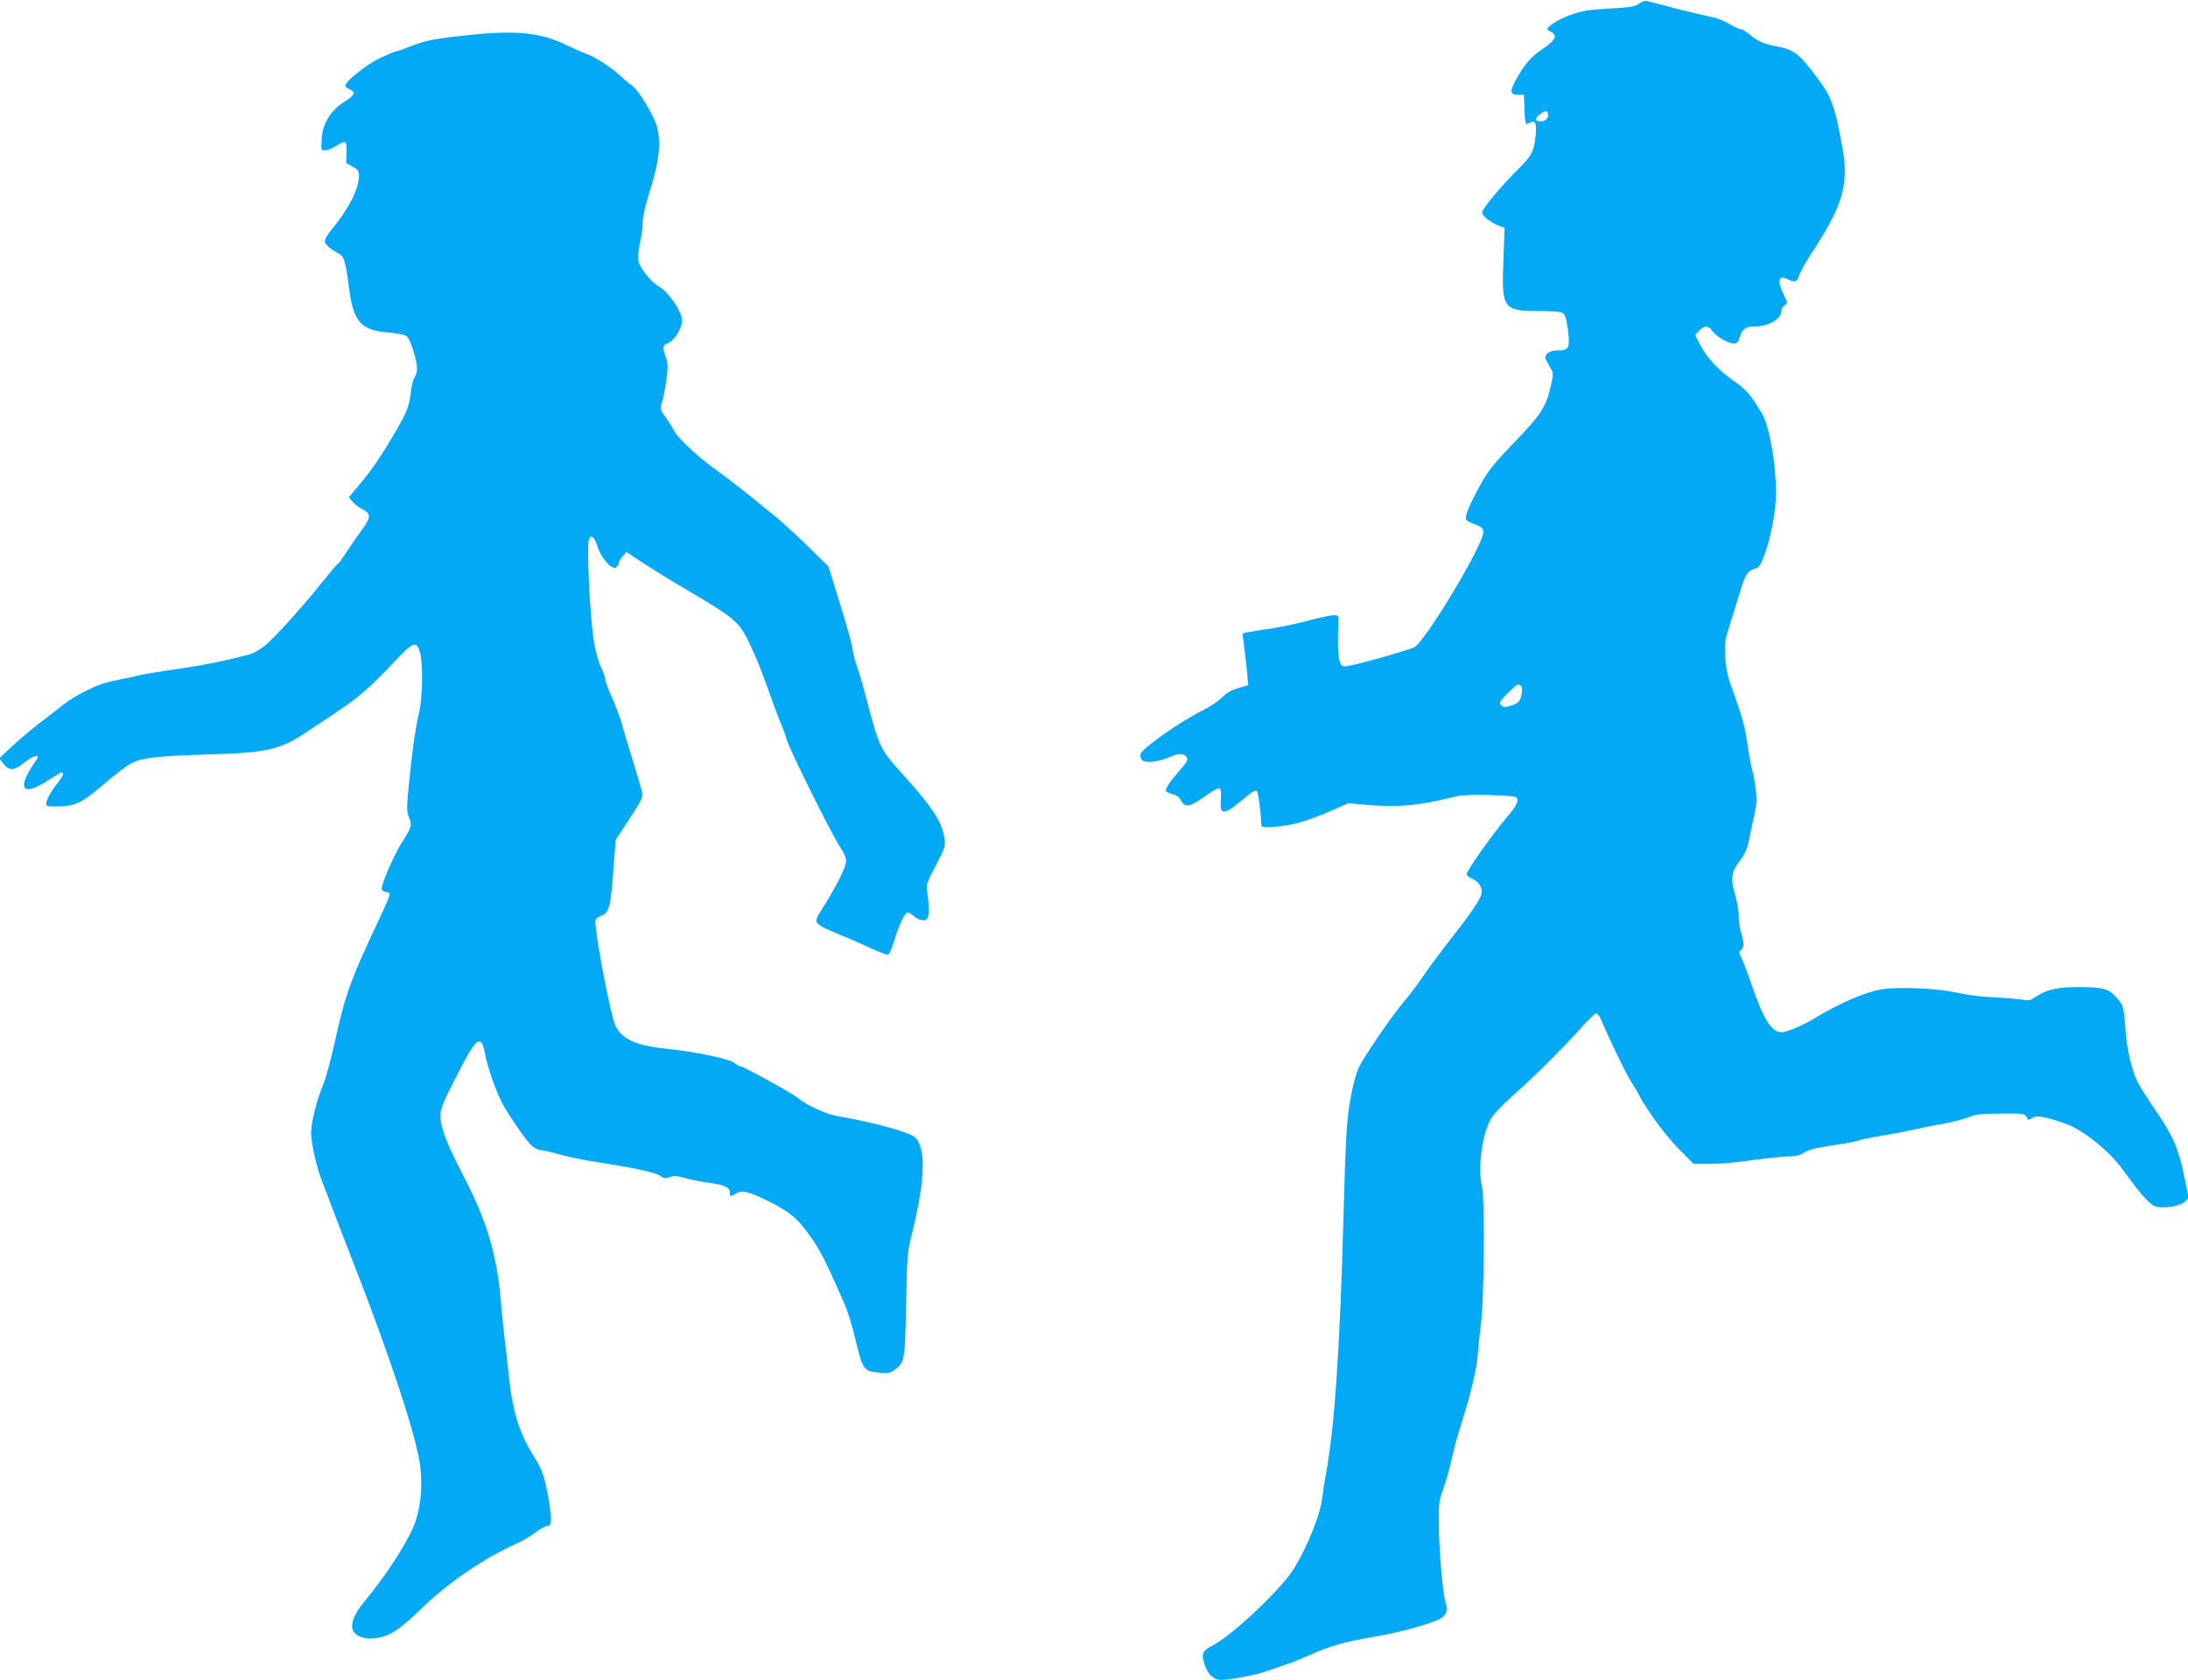 <?xml version="1.0" standalone="no"?>
<!DOCTYPE svg PUBLIC "-//W3C//DTD SVG 20010904//EN"
 "http://www.w3.org/TR/2001/REC-SVG-20010904/DTD/svg10.dtd">
<svg version="1.0" xmlns="http://www.w3.org/2000/svg"
 width="1280pt" height="983pt" viewBox="0 0 1280 983"
 preserveAspectRatio="xMidYMid meet">
<g transform="translate(0,983) scale(0.1,-0.1)"
fill="#03a9f4" stroke="none">
<path d="M9589 9809 c-23 -18 -47 -22 -174 -29 -122 -7 -160 -13 -227 -37 -77
-27 -154 -79 -132 -89 6 -3 19 -11 29 -18 26 -19 7 -47 -64 -95 -65 -44 -102
-87 -150 -173 -40 -71 -38 -93 9 -93 l35 0 3 -75 c3 -97 6 -104 32 -88 30 19
41 -5 34 -72 -10 -97 -22 -121 -108 -205 -97 -97 -206 -228 -206 -249 0 -19
56 -62 99 -77 l33 -12 -7 -191 c-11 -284 -2 -296 213 -296 82 0 124 -4 136
-13 13 -10 21 -37 29 -100 12 -104 6 -117 -59 -117 -41 0 -74 -18 -74 -41 0
-6 11 -29 25 -52 24 -42 24 -43 8 -112 -28 -125 -54 -167 -213 -332 -126 -132
-154 -167 -203 -256 -67 -123 -92 -186 -77 -201 6 -6 29 -17 53 -26 32 -12 43
-21 45 -40 7 -67 -346 -655 -407 -679 -45 -18 -253 -78 -335 -97 -77 -18 -79
-18 -92 1 -15 20 -20 102 -15 218 3 67 3 67 -25 67 -14 0 -63 -9 -108 -21
-158 -40 -198 -48 -341 -69 -44 -7 -82 -14 -84 -16 -2 -2 2 -43 9 -91 7 -48
14 -116 17 -150 l5 -62 -57 -17 c-41 -11 -69 -28 -96 -55 -20 -21 -72 -56
-116 -77 -136 -69 -355 -223 -361 -255 -2 -10 2 -25 9 -34 18 -20 97 -12 162
17 53 24 85 23 100 -2 9 -13 0 -29 -45 -80 -54 -61 -78 -98 -78 -116 0 -4 17
-13 37 -18 24 -6 42 -18 49 -33 26 -51 51 -47 151 25 35 25 70 44 77 41 9 -4
11 -23 8 -66 -7 -95 17 -94 135 6 46 39 68 52 76 44 8 -8 22 -111 26 -200 1
-11 17 -13 89 -8 93 7 192 36 338 101 l82 36 128 -11 c165 -13 291 -2 467 43
65 16 104 19 227 16 95 -2 153 -7 161 -14 16 -17 4 -45 -49 -108 -96 -114
-242 -320 -242 -342 0 -6 16 -18 35 -27 40 -19 60 -54 51 -90 -8 -33 -66 -118
-187 -272 -56 -71 -124 -164 -152 -205 -27 -41 -80 -111 -117 -155 -60 -71
-189 -257 -247 -355 -26 -44 -48 -120 -67 -235 -19 -117 -24 -215 -36 -650
-21 -785 -53 -1254 -104 -1525 -8 -41 -17 -100 -20 -130 -10 -96 -82 -279
-163 -413 -72 -121 -362 -395 -480 -456 -58 -29 -67 -49 -47 -108 19 -59 54
-93 97 -93 61 1 211 30 276 54 36 13 84 30 106 37 22 6 83 31 135 54 129 56
208 79 387 109 144 25 314 71 376 103 39 19 50 53 33 100 -16 47 -39 316 -39
473 -1 96 3 125 22 175 12 33 28 85 36 115 7 30 21 87 30 125 9 39 34 124 55
190 45 141 82 300 85 370 2 28 10 109 19 180 19 148 23 730 6 800 -28 114 3
328 60 410 16 24 65 74 107 112 124 109 297 280 396 390 50 57 97 103 104 103
7 0 19 -12 25 -27 48 -114 153 -332 178 -369 16 -25 37 -59 46 -77 46 -90 156
-240 234 -319 l87 -88 94 0 c90 1 120 4 324 31 50 6 116 12 147 13 35 1 64 8
75 17 22 19 80 34 193 50 47 6 104 17 127 24 24 8 89 21 145 30 57 9 139 25
183 35 44 10 121 26 172 34 50 9 116 26 145 37 45 19 74 22 193 23 132 1 140
0 150 -20 10 -20 12 -20 33 -6 27 18 75 9 198 -34 101 -36 257 -162 334 -270
88 -123 148 -193 181 -210 40 -20 152 -5 183 26 l20 20 -27 132 c-32 158 -67
237 -171 387 -40 58 -85 130 -100 158 -34 68 -64 193 -71 302 -9 131 -13 149
-47 187 -52 59 -78 67 -218 68 -135 1 -196 -13 -263 -58 -31 -21 -40 -23 -88
-14 -30 4 -104 10 -164 13 -62 2 -152 14 -205 26 -111 25 -328 36 -435 21 -96
-13 -256 -82 -409 -176 -61 -37 -155 -76 -182 -76 -61 0 -108 75 -179 285 -21
61 -46 126 -56 147 -16 31 -17 38 -4 48 19 16 19 42 0 104 -8 27 -14 70 -13
95 1 25 -9 83 -22 128 -28 96 -22 131 34 204 22 29 38 65 46 104 6 33 21 100
31 148 17 77 18 98 9 170 -7 45 -14 85 -16 89 -5 8 -20 86 -35 188 -10 74 -36
164 -85 298 -26 70 -36 116 -41 185 -5 86 -3 99 30 202 19 61 47 149 61 196
26 88 43 112 86 122 20 5 30 20 52 79 37 98 68 265 68 361 0 174 -39 394 -82
467 -69 113 -91 140 -162 189 -90 62 -163 140 -201 215 l-28 56 23 25 c30 32
55 32 76 0 21 -32 93 -75 126 -75 20 0 27 7 37 40 14 46 34 60 91 60 74 0 150
43 150 86 0 13 9 29 20 37 19 13 19 14 -5 63 -41 83 -31 118 26 89 39 -20 55
-14 64 23 3 16 42 84 86 151 174 267 207 388 165 611 -44 237 -63 288 -154
407 -103 135 -129 154 -240 174 -66 13 -104 30 -150 70 -18 16 -41 29 -50 29
-10 0 -40 14 -66 31 -27 16 -74 35 -105 40 -31 6 -123 28 -206 49 -82 22 -159
42 -170 44 -12 3 -31 -3 -46 -15z m-533 -644 c8 -21 -14 -45 -42 -45 -34 0
-37 16 -8 39 32 25 43 26 50 6z m-153 -3388 c-9 -51 -19 -63 -64 -76 -36 -11
-44 -10 -57 3 -14 14 -10 21 41 72 47 47 59 55 71 44 10 -8 13 -22 9 -43z"/>
<path d="M2740 9625 c-196 -21 -249 -31 -333 -64 -43 -17 -82 -31 -88 -31 -6
0 -49 -18 -95 -39 -78 -37 -204 -137 -204 -163 0 -5 11 -14 25 -20 38 -17 31
-34 -30 -73 -81 -51 -128 -128 -133 -217 -4 -66 -4 -68 19 -68 13 0 42 12 64
25 59 37 64 34 62 -37 l-2 -62 37 -21 c33 -17 38 -25 38 -55 -1 -77 -62 -196
-162 -316 -21 -25 -38 -54 -38 -64 0 -19 26 -43 78 -72 36 -19 42 -38 65 -211
26 -193 70 -240 233 -253 43 -4 88 -12 100 -19 13 -9 28 -39 42 -87 26 -85 28
-126 8 -154 -8 -11 -17 -46 -21 -79 -10 -88 -21 -119 -88 -235 -81 -140 -142
-230 -215 -317 l-61 -72 20 -26 c12 -14 38 -35 60 -45 52 -27 50 -47 -10 -129
-27 -36 -65 -92 -85 -123 -20 -31 -40 -60 -46 -63 -6 -3 -47 -52 -92 -108
-120 -150 -286 -334 -342 -378 -27 -21 -65 -43 -85 -48 -162 -42 -283 -66
-461 -91 -74 -11 -153 -24 -175 -29 -22 -6 -65 -15 -95 -21 -114 -22 -146 -32
-224 -71 -45 -21 -103 -57 -131 -79 -27 -22 -91 -71 -141 -109 -49 -38 -123
-100 -164 -138 l-74 -70 23 -31 c29 -41 64 -42 111 -4 64 53 113 67 82 24
-119 -167 -85 -221 73 -116 37 24 72 44 76 44 17 0 8 -22 -25 -63 -38 -48 -66
-99 -66 -122 0 -11 11 -15 48 -14 127 1 154 14 313 150 52 44 115 91 140 104
60 31 160 42 434 50 355 10 428 26 582 127 239 158 272 181 338 237 39 32 117
109 174 170 117 126 137 135 157 66 20 -67 17 -267 -6 -363 -21 -87 -41 -234
-61 -442 -10 -110 -10 -130 4 -163 19 -44 15 -58 -40 -143 -49 -77 -127 -258
-120 -278 4 -9 16 -16 27 -16 11 0 20 -6 20 -14 0 -7 -25 -67 -56 -132 -173
-366 -204 -452 -265 -729 -22 -104 -54 -220 -70 -256 -35 -82 -69 -218 -69
-279 0 -60 33 -204 64 -282 14 -35 43 -110 64 -168 22 -58 72 -188 112 -290
225 -575 381 -1049 399 -1215 15 -127 -1 -259 -42 -353 -48 -110 -164 -286
-280 -427 -55 -66 -77 -110 -77 -154 0 -44 57 -75 126 -68 89 9 148 46 281
176 157 152 362 292 563 383 31 14 77 41 104 62 26 20 56 36 66 36 28 0 30 35
10 154 -23 133 -38 178 -84 250 -88 138 -128 266 -151 491 -8 77 -19 176 -25
220 -5 44 -15 139 -21 210 -22 261 -80 458 -213 715 -103 200 -138 289 -139
355 -1 45 9 71 87 225 126 249 151 268 176 132 12 -66 62 -207 96 -274 35 -67
146 -228 175 -253 17 -14 41 -25 53 -25 12 0 61 -11 109 -25 48 -14 146 -34
219 -45 215 -33 341 -60 369 -80 23 -16 32 -17 57 -8 23 9 43 8 93 -6 35 -10
93 -21 129 -26 95 -12 130 -27 130 -56 0 -28 3 -29 35 -8 34 22 72 13 181 -40
114 -56 163 -92 219 -163 80 -101 115 -166 237 -447 17 -38 43 -124 59 -190
48 -199 49 -200 153 -209 40 -4 55 -1 79 17 60 44 61 53 68 381 5 281 7 307
32 407 64 255 81 434 50 520 -16 46 -23 54 -70 74 -67 30 -253 76 -423 105
-60 11 -180 67 -220 103 -26 24 -320 186 -337 186 -6 0 -22 9 -36 20 -32 25
-223 65 -402 84 -193 20 -277 65 -305 163 -44 159 -116 562 -106 590 3 7 17
18 30 23 49 18 57 46 73 252 l15 193 42 65 c115 175 118 181 112 214 -3 17
-26 97 -51 176 -25 80 -55 178 -65 218 -11 40 -38 112 -60 161 -22 49 -40 98
-40 109 0 11 -11 43 -25 70 -13 27 -31 89 -39 138 -25 148 -45 569 -30 608 12
31 31 15 48 -39 22 -71 88 -144 111 -125 8 7 15 18 15 26 0 7 10 24 23 39 l22
25 95 -63 c52 -34 151 -96 220 -136 331 -195 342 -205 409 -345 27 -55 70
-162 96 -236 26 -74 62 -172 81 -218 19 -45 34 -87 34 -92 0 -29 268 -570 320
-645 17 -25 30 -57 30 -73 0 -37 -64 -162 -157 -307 -12 -19 -20 -41 -17 -48
7 -18 46 -40 136 -76 43 -17 121 -51 175 -76 53 -25 102 -44 109 -41 6 2 21
36 33 75 30 100 64 171 80 171 8 0 24 -8 35 -19 27 -24 57 -33 76 -21 16 10
18 66 5 156 -7 49 -5 56 50 160 52 99 56 113 51 154 -13 98 -68 183 -241 375
-140 156 -139 155 -220 460 -14 55 -37 132 -50 170 -13 39 -26 90 -29 115 -3
25 -36 142 -73 260 l-66 215 -121 119 c-67 65 -153 144 -191 175 -176 143
-274 221 -326 257 -112 78 -238 193 -264 242 -14 26 -39 65 -55 87 -29 39 -30
41 -16 85 7 25 19 84 25 131 9 72 9 93 -4 129 -20 57 -19 69 8 79 42 16 87 88
87 138 0 47 -78 163 -130 193 -53 31 -117 111 -126 157 -3 17 1 63 10 102 9
38 16 92 16 119 0 28 14 93 31 148 70 220 81 329 45 435 -21 60 -108 200 -136
217 -14 8 -47 36 -75 62 -52 48 -152 112 -195 125 -14 4 -65 27 -115 51 -154
74 -289 88 -575 59z"/>
</g>
</svg>
